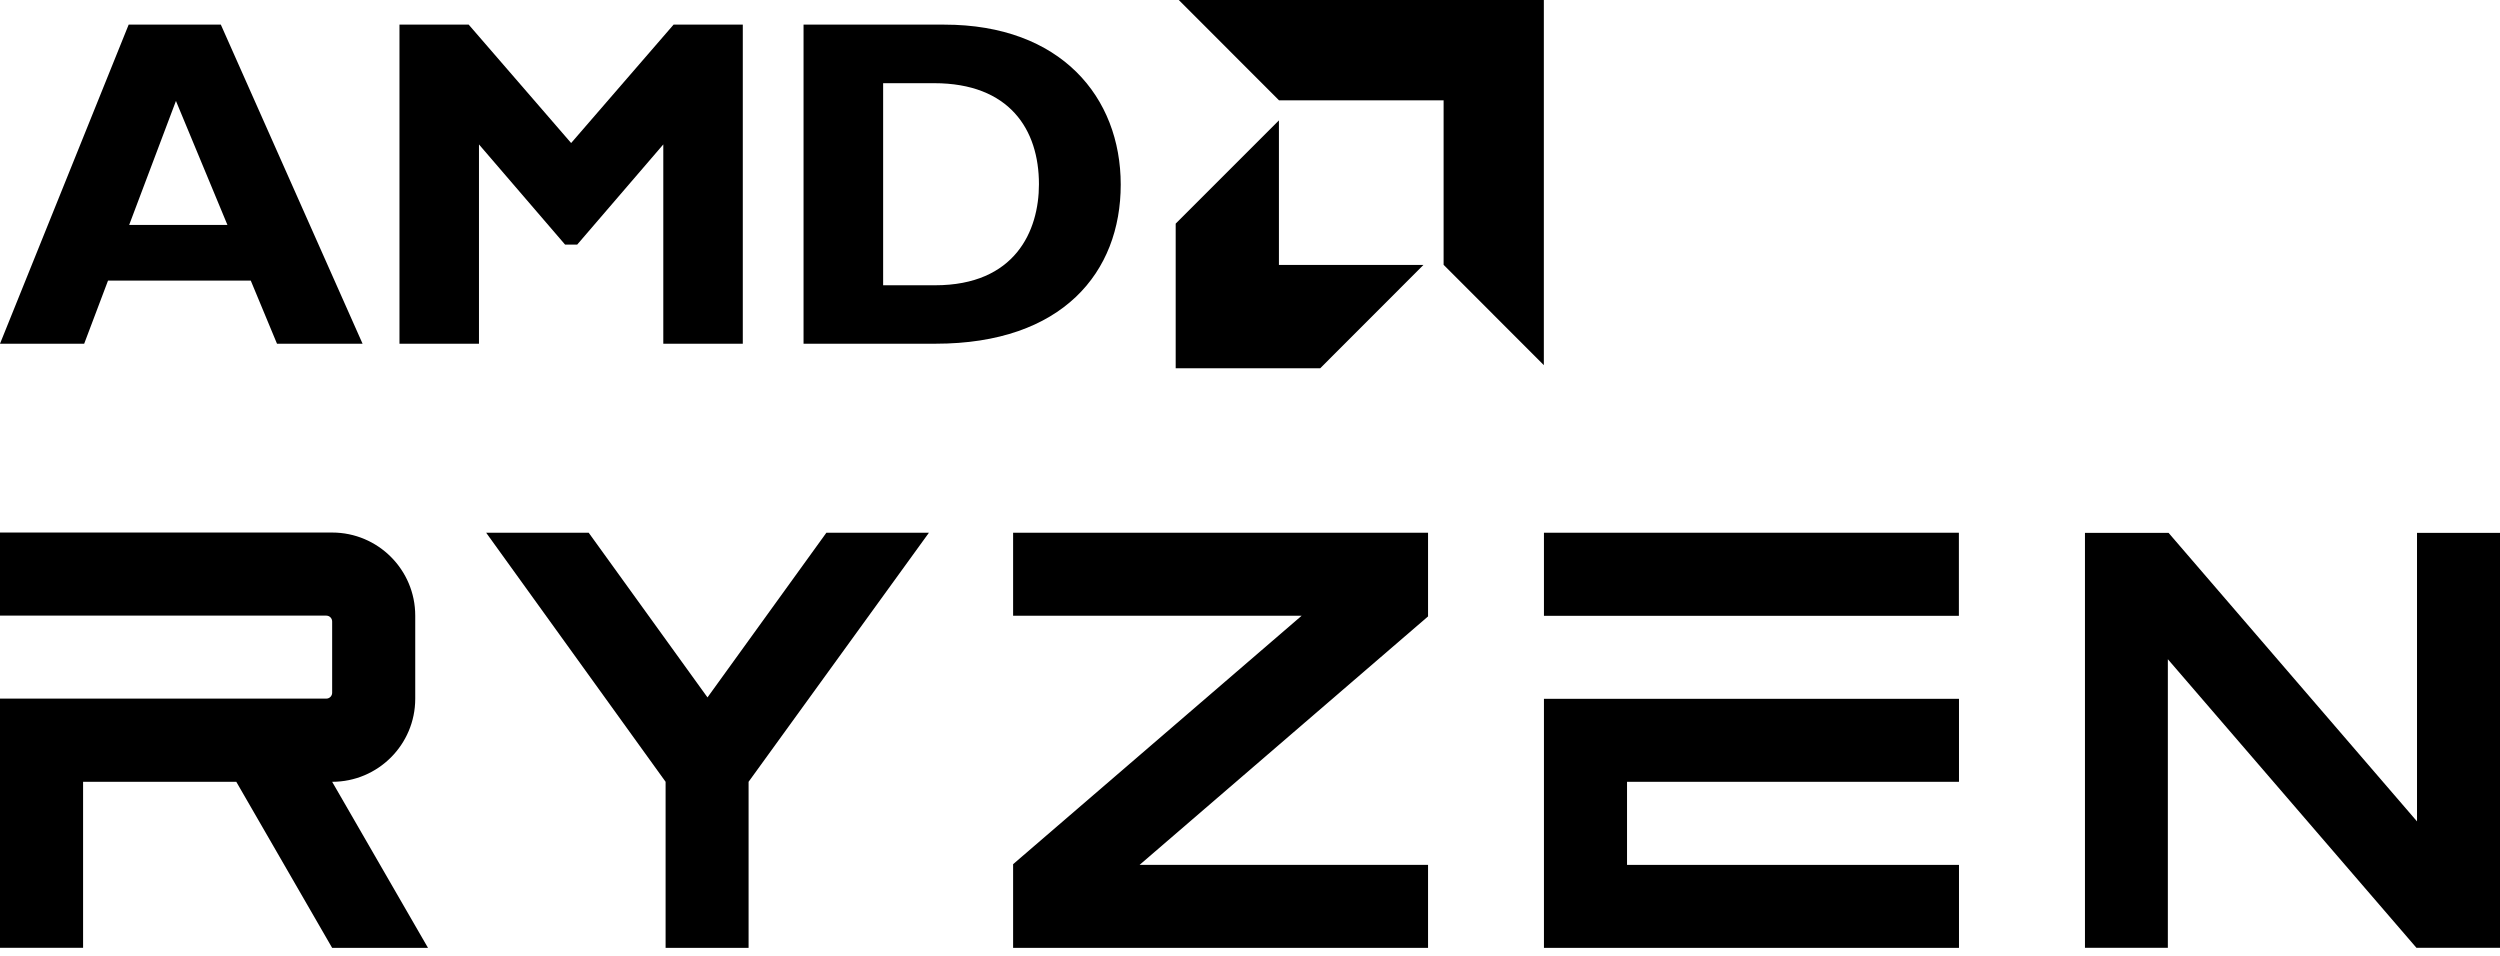 <svg width="251" height="96" viewBox="0 0 251 96" fill="none" xmlns="http://www.w3.org/2000/svg">
<path d="M36.402 34.509H27.81L25.176 28.17H10.846L8.452 34.509H0L12.918 2.473H22.172L36.402 34.509ZM17.665 10.134L12.969 22.582H22.833L17.665 10.134Z" fill="black"/>
<path d="M67.627 2.473H74.577V34.509H66.595V14.5L57.953 24.555H56.731L48.089 14.5V34.509H40.107V2.473H47.057L57.342 14.36L67.627 2.473Z" fill="black"/>
<path d="M94.816 2.473C106.513 2.473 112.521 9.754 112.521 18.536C112.521 27.319 106.693 34.509 93.925 34.509H80.676V2.473H94.816ZM88.667 28.641H93.885C101.916 28.641 104.31 23.193 104.31 18.496C104.31 12.998 101.345 8.352 93.785 8.352H88.667V28.641Z" fill="black"/>
<path d="M144.938 10.075H128.414L118.35 0H155.002V36.663L144.938 26.588V10.075Z" fill="black"/>
<path d="M128.404 26.598V12.087L118.039 22.452V36.973H132.55L142.915 26.598H128.404Z" fill="black"/>
<path d="M101.716 61.818H130.687L101.716 86.764V95.166H143.376V86.834H114.414L143.376 61.888V53.486H101.716V61.818Z" fill="black"/>
<path d="M71.032 70.02L59.105 53.486H48.81L66.826 78.492V95.166H75.158V78.492L93.264 53.486H82.969L71.032 70.02Z" fill="black"/>
<path d="M196.672 53.486H155.012V61.828H196.672V53.486Z" fill="black"/>
<path d="M155.012 70.161V95.166H196.682V86.835H163.354V78.493H196.682V70.161H155.012Z" fill="black"/>
<path d="M8.342 78.493H23.724L33.348 95.167H42.972L33.348 78.493C37.954 78.493 41.69 74.757 41.69 70.151V61.809C41.69 57.202 37.954 53.467 33.348 53.467H0V61.809H32.757C33.087 61.809 33.348 62.069 33.348 62.4V69.55C33.348 69.88 33.087 70.141 32.757 70.141H0V95.157H8.342V78.483V78.493Z" fill="black"/>
<path d="M242.668 53.497V82.468L217.722 53.497H209.33V95.156H217.652V66.185L242.608 95.156H251V53.497H242.668Z" fill="black"/>
</svg>
